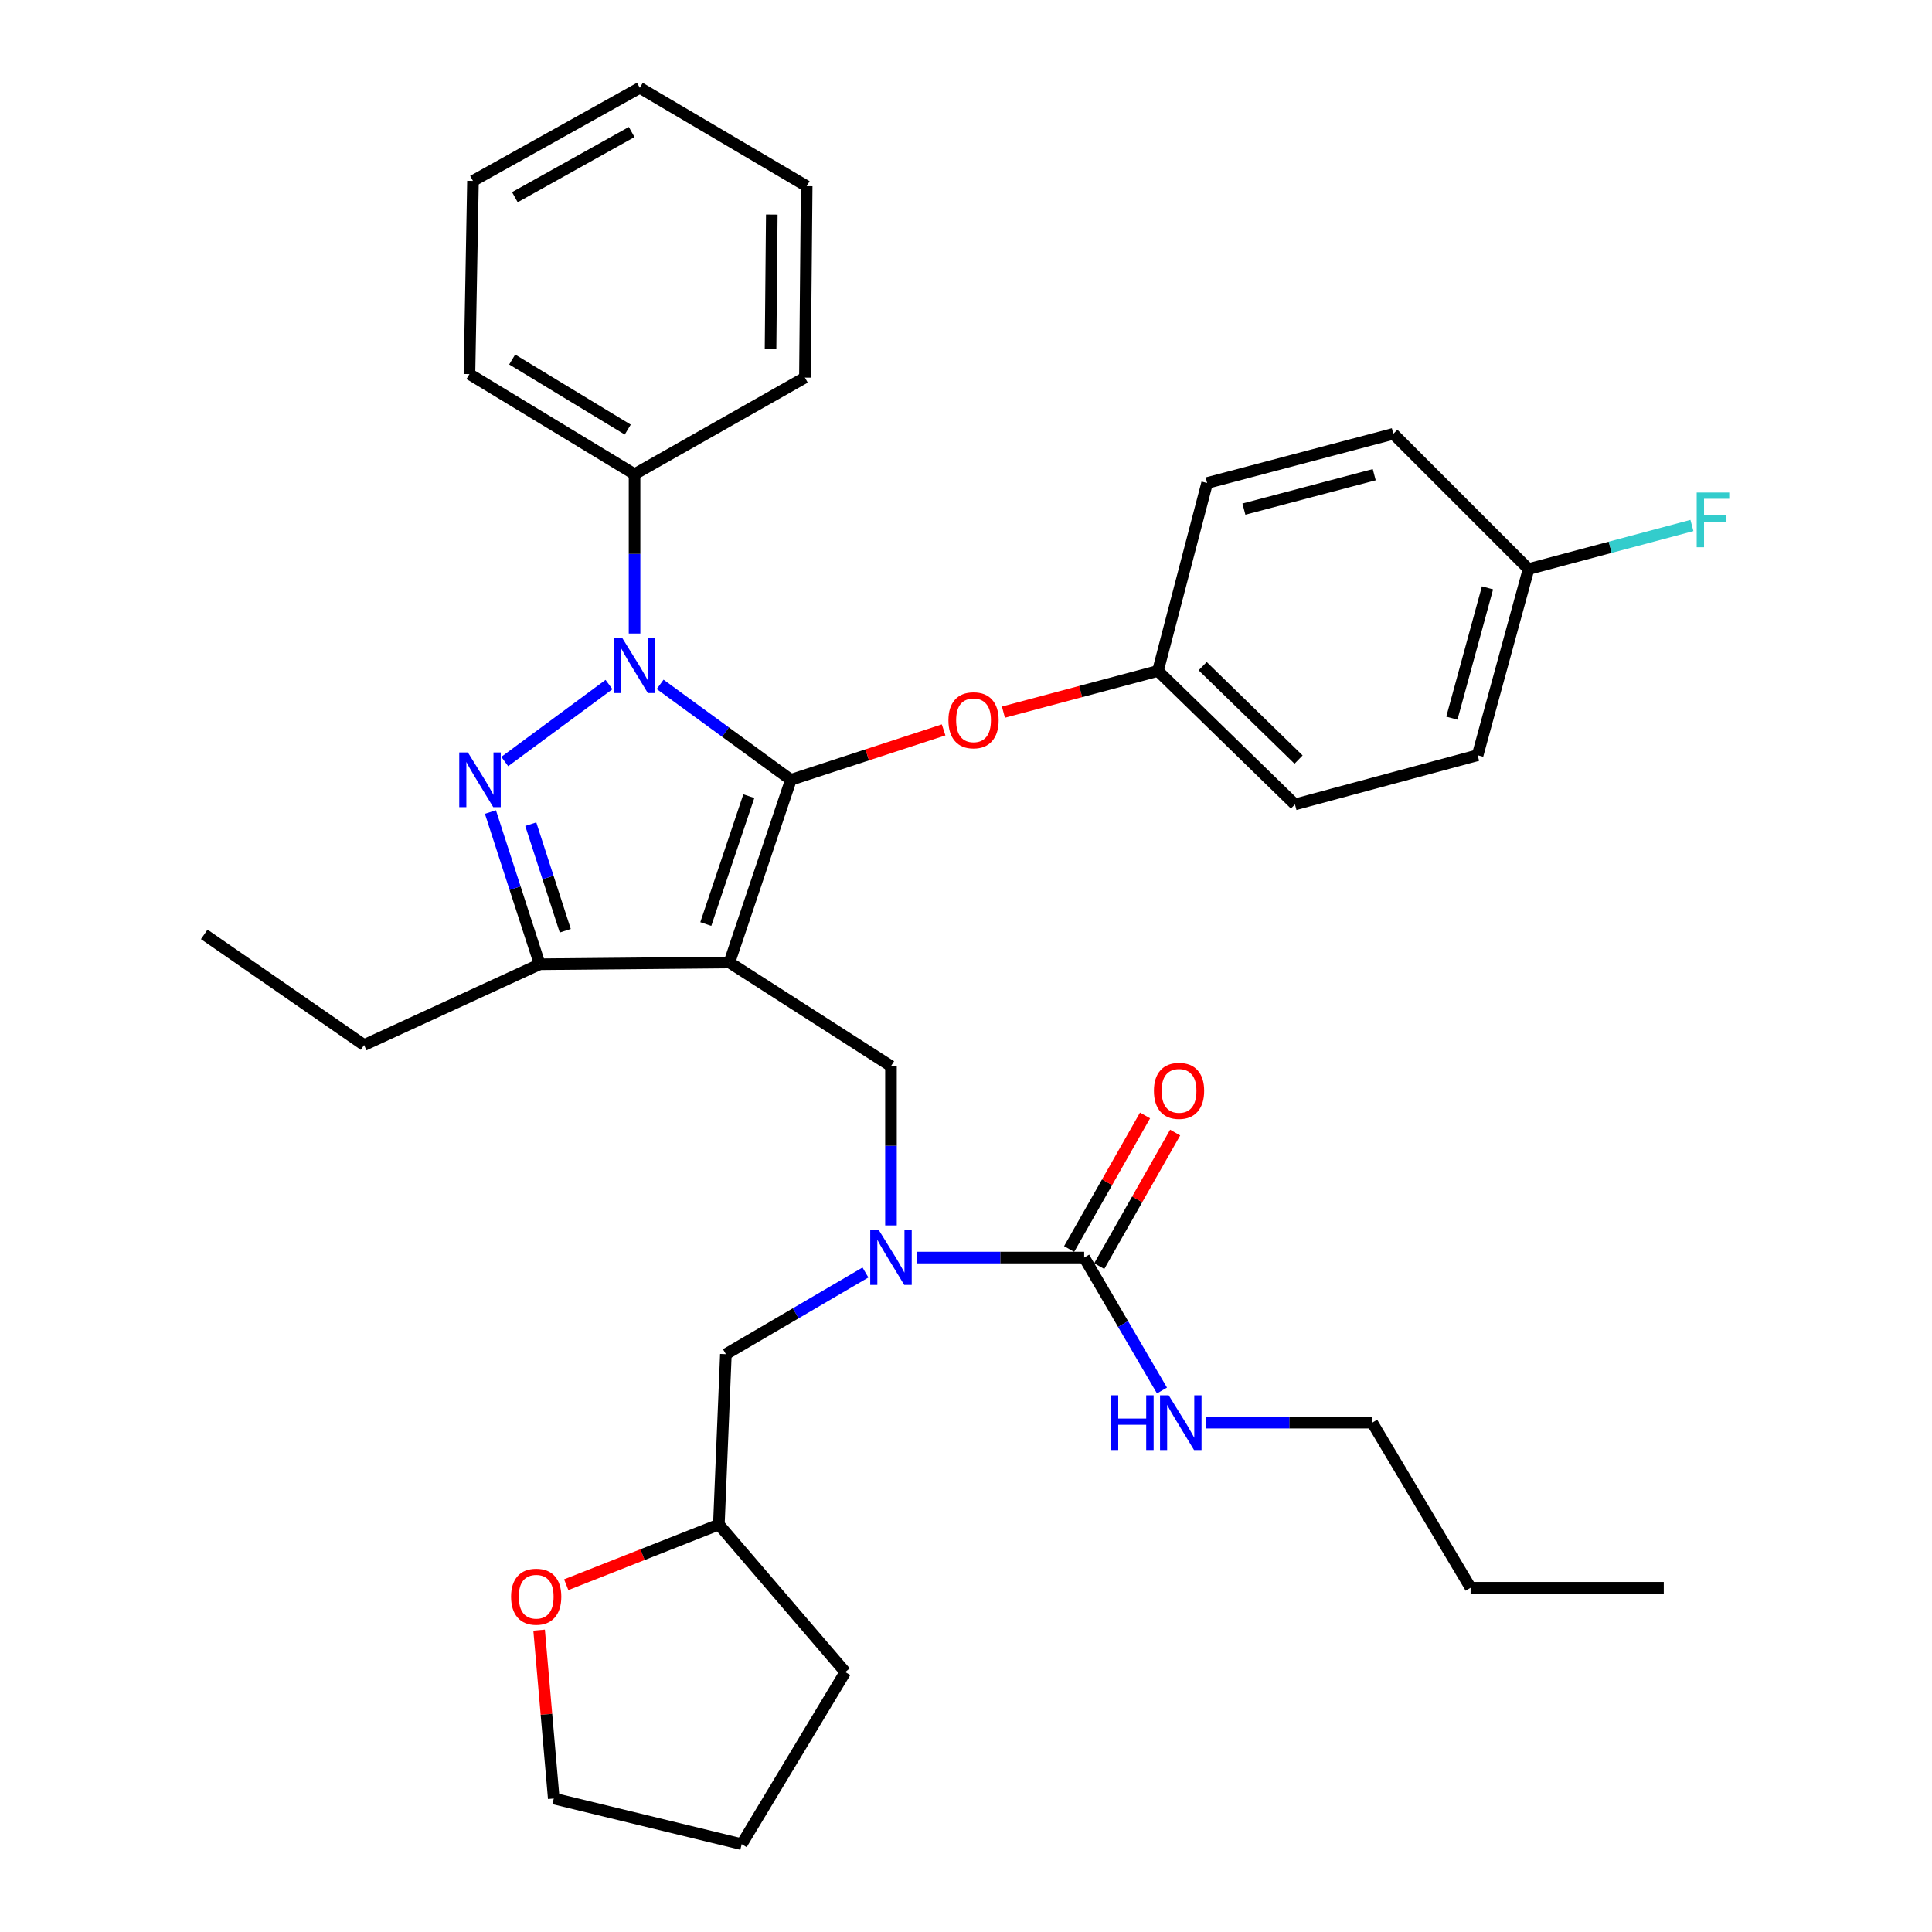 <?xml version='1.0' encoding='iso-8859-1'?>
<svg version='1.1' baseProfile='full'
              xmlns='http://www.w3.org/2000/svg'
                      xmlns:rdkit='http://www.rdkit.org/xml'
                      xmlns:xlink='http://www.w3.org/1999/xlink'
                  xml:space='preserve'
width='1000px' height='1000px' viewBox='0 0 1000 1000'>
<!-- END OF HEADER -->
<rect style='opacity:1.0;fill:#FFFFFF;stroke:none' width='1000' height='1000' x='0' y='0'> </rect>
<path class='bond-0' d='M 710.26,736.365 L 761.178,821.819' style='fill:none;fill-rule:evenodd;stroke:#000000;stroke-width:6px;stroke-linecap:butt;stroke-linejoin:miter;stroke-opacity:1' />
<path class='bond-1' d='M 710.26,736.365 L 667.325,736.365' style='fill:none;fill-rule:evenodd;stroke:#000000;stroke-width:6px;stroke-linecap:butt;stroke-linejoin:miter;stroke-opacity:1' />
<path class='bond-1' d='M 667.325,736.365 L 624.391,736.365' style='fill:none;fill-rule:evenodd;stroke:#0000FF;stroke-width:6px;stroke-linecap:butt;stroke-linejoin:miter;stroke-opacity:1' />
<path class='bond-2' d='M 461.169,634.274 L 461.169,593.044' style='fill:none;fill-rule:evenodd;stroke:#0000FF;stroke-width:6px;stroke-linecap:butt;stroke-linejoin:miter;stroke-opacity:1' />
<path class='bond-2' d='M 461.169,593.044 L 461.169,551.814' style='fill:none;fill-rule:evenodd;stroke:#000000;stroke-width:6px;stroke-linecap:butt;stroke-linejoin:miter;stroke-opacity:1' />
<path class='bond-3' d='M 474.409,650.911 L 517.79,650.911' style='fill:none;fill-rule:evenodd;stroke:#0000FF;stroke-width:6px;stroke-linecap:butt;stroke-linejoin:miter;stroke-opacity:1' />
<path class='bond-3' d='M 517.79,650.911 L 561.172,650.911' style='fill:none;fill-rule:evenodd;stroke:#000000;stroke-width:6px;stroke-linecap:butt;stroke-linejoin:miter;stroke-opacity:1' />
<path class='bond-4' d='M 447.953,658.644 L 411.834,679.778' style='fill:none;fill-rule:evenodd;stroke:#0000FF;stroke-width:6px;stroke-linecap:butt;stroke-linejoin:miter;stroke-opacity:1' />
<path class='bond-4' d='M 411.834,679.778 L 375.715,700.913' style='fill:none;fill-rule:evenodd;stroke:#000000;stroke-width:6px;stroke-linecap:butt;stroke-linejoin:miter;stroke-opacity:1' />
<path class='bond-5' d='M 561.172,650.911 L 581.306,685.32' style='fill:none;fill-rule:evenodd;stroke:#000000;stroke-width:6px;stroke-linecap:butt;stroke-linejoin:miter;stroke-opacity:1' />
<path class='bond-5' d='M 581.306,685.32 L 601.44,719.73' style='fill:none;fill-rule:evenodd;stroke:#0000FF;stroke-width:6px;stroke-linecap:butt;stroke-linejoin:miter;stroke-opacity:1' />
<path class='bond-6' d='M 568.964,655.34 L 588.61,620.777' style='fill:none;fill-rule:evenodd;stroke:#000000;stroke-width:6px;stroke-linecap:butt;stroke-linejoin:miter;stroke-opacity:1' />
<path class='bond-6' d='M 588.61,620.777 L 608.257,586.214' style='fill:none;fill-rule:evenodd;stroke:#FF0000;stroke-width:6px;stroke-linecap:butt;stroke-linejoin:miter;stroke-opacity:1' />
<path class='bond-6' d='M 553.38,646.482 L 573.027,611.919' style='fill:none;fill-rule:evenodd;stroke:#000000;stroke-width:6px;stroke-linecap:butt;stroke-linejoin:miter;stroke-opacity:1' />
<path class='bond-6' d='M 573.027,611.919 L 592.674,577.356' style='fill:none;fill-rule:evenodd;stroke:#FF0000;stroke-width:6px;stroke-linecap:butt;stroke-linejoin:miter;stroke-opacity:1' />
<path class='bond-7' d='M 761.178,821.819 L 861.171,821.819' style='fill:none;fill-rule:evenodd;stroke:#000000;stroke-width:6px;stroke-linecap:butt;stroke-linejoin:miter;stroke-opacity:1' />
<path class='bond-8' d='M 461.169,551.814 L 377.537,498.178' style='fill:none;fill-rule:evenodd;stroke:#000000;stroke-width:6px;stroke-linecap:butt;stroke-linejoin:miter;stroke-opacity:1' />
<path class='bond-9' d='M 341.687,354.219 L 375.521,378.926' style='fill:none;fill-rule:evenodd;stroke:#0000FF;stroke-width:6px;stroke-linecap:butt;stroke-linejoin:miter;stroke-opacity:1' />
<path class='bond-9' d='M 375.521,378.926 L 409.355,403.632' style='fill:none;fill-rule:evenodd;stroke:#000000;stroke-width:6px;stroke-linecap:butt;stroke-linejoin:miter;stroke-opacity:1' />
<path class='bond-10' d='M 315.216,354.317 L 261.26,394.167' style='fill:none;fill-rule:evenodd;stroke:#0000FF;stroke-width:6px;stroke-linecap:butt;stroke-linejoin:miter;stroke-opacity:1' />
<path class='bond-11' d='M 328.442,327.911 L 328.442,286.681' style='fill:none;fill-rule:evenodd;stroke:#0000FF;stroke-width:6px;stroke-linecap:butt;stroke-linejoin:miter;stroke-opacity:1' />
<path class='bond-11' d='M 328.442,286.681 L 328.442,245.451' style='fill:none;fill-rule:evenodd;stroke:#000000;stroke-width:6px;stroke-linecap:butt;stroke-linejoin:miter;stroke-opacity:1' />
<path class='bond-12' d='M 409.355,403.632 L 448.884,390.712' style='fill:none;fill-rule:evenodd;stroke:#000000;stroke-width:6px;stroke-linecap:butt;stroke-linejoin:miter;stroke-opacity:1' />
<path class='bond-12' d='M 448.884,390.712 L 488.414,377.792' style='fill:none;fill-rule:evenodd;stroke:#FF0000;stroke-width:6px;stroke-linecap:butt;stroke-linejoin:miter;stroke-opacity:1' />
<path class='bond-13' d='M 409.355,403.632 L 377.537,498.178' style='fill:none;fill-rule:evenodd;stroke:#000000;stroke-width:6px;stroke-linecap:butt;stroke-linejoin:miter;stroke-opacity:1' />
<path class='bond-13' d='M 387.593,412.096 L 365.321,478.278' style='fill:none;fill-rule:evenodd;stroke:#000000;stroke-width:6px;stroke-linecap:butt;stroke-linejoin:miter;stroke-opacity:1' />
<path class='bond-14' d='M 377.537,498.178 L 279.356,499.094' style='fill:none;fill-rule:evenodd;stroke:#000000;stroke-width:6px;stroke-linecap:butt;stroke-linejoin:miter;stroke-opacity:1' />
<path class='bond-15' d='M 279.356,499.094 L 188.445,540.909' style='fill:none;fill-rule:evenodd;stroke:#000000;stroke-width:6px;stroke-linecap:butt;stroke-linejoin:miter;stroke-opacity:1' />
<path class='bond-16' d='M 279.356,499.094 L 266.6,459.697' style='fill:none;fill-rule:evenodd;stroke:#000000;stroke-width:6px;stroke-linecap:butt;stroke-linejoin:miter;stroke-opacity:1' />
<path class='bond-16' d='M 266.6,459.697 L 253.843,420.3' style='fill:none;fill-rule:evenodd;stroke:#0000FF;stroke-width:6px;stroke-linecap:butt;stroke-linejoin:miter;stroke-opacity:1' />
<path class='bond-16' d='M 292.583,481.753 L 283.653,454.175' style='fill:none;fill-rule:evenodd;stroke:#000000;stroke-width:6px;stroke-linecap:butt;stroke-linejoin:miter;stroke-opacity:1' />
<path class='bond-16' d='M 283.653,454.175 L 274.723,426.597' style='fill:none;fill-rule:evenodd;stroke:#0000FF;stroke-width:6px;stroke-linecap:butt;stroke-linejoin:miter;stroke-opacity:1' />
<path class='bond-17' d='M 293.075,820.243 L 332.577,804.669' style='fill:none;fill-rule:evenodd;stroke:#FF0000;stroke-width:6px;stroke-linecap:butt;stroke-linejoin:miter;stroke-opacity:1' />
<path class='bond-17' d='M 332.577,804.669 L 372.08,789.095' style='fill:none;fill-rule:evenodd;stroke:#000000;stroke-width:6px;stroke-linecap:butt;stroke-linejoin:miter;stroke-opacity:1' />
<path class='bond-18' d='M 279.046,843.753 L 282.836,887.334' style='fill:none;fill-rule:evenodd;stroke:#FF0000;stroke-width:6px;stroke-linecap:butt;stroke-linejoin:miter;stroke-opacity:1' />
<path class='bond-18' d='M 282.836,887.334 L 286.626,930.914' style='fill:none;fill-rule:evenodd;stroke:#000000;stroke-width:6px;stroke-linecap:butt;stroke-linejoin:miter;stroke-opacity:1' />
<path class='bond-19' d='M 372.08,789.095 L 375.715,700.913' style='fill:none;fill-rule:evenodd;stroke:#000000;stroke-width:6px;stroke-linecap:butt;stroke-linejoin:miter;stroke-opacity:1' />
<path class='bond-20' d='M 372.08,789.095 L 437.537,865.457' style='fill:none;fill-rule:evenodd;stroke:#000000;stroke-width:6px;stroke-linecap:butt;stroke-linejoin:miter;stroke-opacity:1' />
<path class='bond-21' d='M 286.626,930.914 L 383.901,954.545' style='fill:none;fill-rule:evenodd;stroke:#000000;stroke-width:6px;stroke-linecap:butt;stroke-linejoin:miter;stroke-opacity:1' />
<path class='bond-22' d='M 519.37,368.605 L 559.361,357.941' style='fill:none;fill-rule:evenodd;stroke:#FF0000;stroke-width:6px;stroke-linecap:butt;stroke-linejoin:miter;stroke-opacity:1' />
<path class='bond-22' d='M 559.361,357.941 L 599.353,347.277' style='fill:none;fill-rule:evenodd;stroke:#000000;stroke-width:6px;stroke-linecap:butt;stroke-linejoin:miter;stroke-opacity:1' />
<path class='bond-23' d='M 764.813,390.905 L 791.173,294.546' style='fill:none;fill-rule:evenodd;stroke:#000000;stroke-width:6px;stroke-linecap:butt;stroke-linejoin:miter;stroke-opacity:1' />
<path class='bond-23' d='M 751.477,371.721 L 769.929,304.27' style='fill:none;fill-rule:evenodd;stroke:#000000;stroke-width:6px;stroke-linecap:butt;stroke-linejoin:miter;stroke-opacity:1' />
<path class='bond-24' d='M 764.813,390.905 L 670.267,416.359' style='fill:none;fill-rule:evenodd;stroke:#000000;stroke-width:6px;stroke-linecap:butt;stroke-linejoin:miter;stroke-opacity:1' />
<path class='bond-25' d='M 791.173,294.546 L 721.175,224.548' style='fill:none;fill-rule:evenodd;stroke:#000000;stroke-width:6px;stroke-linecap:butt;stroke-linejoin:miter;stroke-opacity:1' />
<path class='bond-26' d='M 791.173,294.546 L 833.454,283.271' style='fill:none;fill-rule:evenodd;stroke:#000000;stroke-width:6px;stroke-linecap:butt;stroke-linejoin:miter;stroke-opacity:1' />
<path class='bond-26' d='M 833.454,283.271 L 875.736,271.996' style='fill:none;fill-rule:evenodd;stroke:#33CCCC;stroke-width:6px;stroke-linecap:butt;stroke-linejoin:miter;stroke-opacity:1' />
<path class='bond-27' d='M 721.175,224.548 L 624.807,250.002' style='fill:none;fill-rule:evenodd;stroke:#000000;stroke-width:6px;stroke-linecap:butt;stroke-linejoin:miter;stroke-opacity:1' />
<path class='bond-27' d='M 711.297,245.697 L 643.839,263.515' style='fill:none;fill-rule:evenodd;stroke:#000000;stroke-width:6px;stroke-linecap:butt;stroke-linejoin:miter;stroke-opacity:1' />
<path class='bond-28' d='M 328.442,245.451 L 242.988,193.637' style='fill:none;fill-rule:evenodd;stroke:#000000;stroke-width:6px;stroke-linecap:butt;stroke-linejoin:miter;stroke-opacity:1' />
<path class='bond-28' d='M 324.918,222.351 L 265.1,186.081' style='fill:none;fill-rule:evenodd;stroke:#000000;stroke-width:6px;stroke-linecap:butt;stroke-linejoin:miter;stroke-opacity:1' />
<path class='bond-29' d='M 328.442,245.451 L 416.624,195.449' style='fill:none;fill-rule:evenodd;stroke:#000000;stroke-width:6px;stroke-linecap:butt;stroke-linejoin:miter;stroke-opacity:1' />
<path class='bond-30' d='M 242.988,193.637 L 244.81,93.634' style='fill:none;fill-rule:evenodd;stroke:#000000;stroke-width:6px;stroke-linecap:butt;stroke-linejoin:miter;stroke-opacity:1' />
<path class='bond-31' d='M 188.445,540.909 L 105.72,483.638' style='fill:none;fill-rule:evenodd;stroke:#000000;stroke-width:6px;stroke-linecap:butt;stroke-linejoin:miter;stroke-opacity:1' />
<path class='bond-32' d='M 416.624,195.449 L 417.54,96.362' style='fill:none;fill-rule:evenodd;stroke:#000000;stroke-width:6px;stroke-linecap:butt;stroke-linejoin:miter;stroke-opacity:1' />
<path class='bond-32' d='M 398.837,180.421 L 399.479,111.06' style='fill:none;fill-rule:evenodd;stroke:#000000;stroke-width:6px;stroke-linecap:butt;stroke-linejoin:miter;stroke-opacity:1' />
<path class='bond-33' d='M 244.81,93.634 L 331.17,45.455' style='fill:none;fill-rule:evenodd;stroke:#000000;stroke-width:6px;stroke-linecap:butt;stroke-linejoin:miter;stroke-opacity:1' />
<path class='bond-33' d='M 266.498,102.061 L 326.95,68.335' style='fill:none;fill-rule:evenodd;stroke:#000000;stroke-width:6px;stroke-linecap:butt;stroke-linejoin:miter;stroke-opacity:1' />
<path class='bond-34' d='M 417.54,96.362 L 331.17,45.455' style='fill:none;fill-rule:evenodd;stroke:#000000;stroke-width:6px;stroke-linecap:butt;stroke-linejoin:miter;stroke-opacity:1' />
<path class='bond-35' d='M 624.807,250.002 L 599.353,347.277' style='fill:none;fill-rule:evenodd;stroke:#000000;stroke-width:6px;stroke-linecap:butt;stroke-linejoin:miter;stroke-opacity:1' />
<path class='bond-36' d='M 599.353,347.277 L 670.267,416.359' style='fill:none;fill-rule:evenodd;stroke:#000000;stroke-width:6px;stroke-linecap:butt;stroke-linejoin:miter;stroke-opacity:1' />
<path class='bond-36' d='M 622.498,344.799 L 672.138,393.156' style='fill:none;fill-rule:evenodd;stroke:#000000;stroke-width:6px;stroke-linecap:butt;stroke-linejoin:miter;stroke-opacity:1' />
<path class='bond-37' d='M 437.537,865.457 L 383.901,954.545' style='fill:none;fill-rule:evenodd;stroke:#000000;stroke-width:6px;stroke-linecap:butt;stroke-linejoin:miter;stroke-opacity:1' />
<path  class='atom-1' d='M 454.909 636.751
L 464.189 651.751
Q 465.109 653.231, 466.589 655.911
Q 468.069 658.591, 468.149 658.751
L 468.149 636.751
L 471.909 636.751
L 471.909 665.071
L 468.029 665.071
L 458.069 648.671
Q 456.909 646.751, 455.669 644.551
Q 454.469 642.351, 454.109 641.671
L 454.109 665.071
L 450.429 665.071
L 450.429 636.751
L 454.909 636.751
' fill='#0000FF'/>
<path  class='atom-3' d='M 574.953 722.205
L 578.793 722.205
L 578.793 734.245
L 593.273 734.245
L 593.273 722.205
L 597.113 722.205
L 597.113 750.525
L 593.273 750.525
L 593.273 737.445
L 578.793 737.445
L 578.793 750.525
L 574.953 750.525
L 574.953 722.205
' fill='#0000FF'/>
<path  class='atom-3' d='M 604.913 722.205
L 614.193 737.205
Q 615.113 738.685, 616.593 741.365
Q 618.073 744.045, 618.153 744.205
L 618.153 722.205
L 621.913 722.205
L 621.913 750.525
L 618.033 750.525
L 608.073 734.125
Q 606.913 732.205, 605.673 730.005
Q 604.473 727.805, 604.113 727.125
L 604.113 750.525
L 600.433 750.525
L 600.433 722.205
L 604.913 722.205
' fill='#0000FF'/>
<path  class='atom-4' d='M 597.267 564.621
Q 597.267 557.821, 600.627 554.021
Q 603.987 550.221, 610.267 550.221
Q 616.547 550.221, 619.907 554.021
Q 623.267 557.821, 623.267 564.621
Q 623.267 571.501, 619.867 575.421
Q 616.467 579.301, 610.267 579.301
Q 604.027 579.301, 600.627 575.421
Q 597.267 571.541, 597.267 564.621
M 610.267 576.101
Q 614.587 576.101, 616.907 573.221
Q 619.267 570.301, 619.267 564.621
Q 619.267 559.061, 616.907 556.261
Q 614.587 553.421, 610.267 553.421
Q 605.947 553.421, 603.587 556.221
Q 601.267 559.021, 601.267 564.621
Q 601.267 570.341, 603.587 573.221
Q 605.947 576.101, 610.267 576.101
' fill='#FF0000'/>
<path  class='atom-8' d='M 322.182 330.388
L 331.462 345.388
Q 332.382 346.868, 333.862 349.548
Q 335.342 352.228, 335.422 352.388
L 335.422 330.388
L 339.182 330.388
L 339.182 358.708
L 335.302 358.708
L 325.342 342.308
Q 324.182 340.388, 322.942 338.188
Q 321.742 335.988, 321.382 335.308
L 321.382 358.708
L 317.702 358.708
L 317.702 330.388
L 322.182 330.388
' fill='#0000FF'/>
<path  class='atom-12' d='M 242.185 389.472
L 251.465 404.472
Q 252.385 405.952, 253.865 408.632
Q 255.345 411.312, 255.425 411.472
L 255.425 389.472
L 259.185 389.472
L 259.185 417.792
L 255.305 417.792
L 245.345 401.392
Q 244.185 399.472, 242.945 397.272
Q 241.745 395.072, 241.385 394.392
L 241.385 417.792
L 237.705 417.792
L 237.705 389.472
L 242.185 389.472
' fill='#0000FF'/>
<path  class='atom-13' d='M 264.534 826.45
Q 264.534 819.65, 267.894 815.85
Q 271.254 812.05, 277.534 812.05
Q 283.814 812.05, 287.174 815.85
Q 290.534 819.65, 290.534 826.45
Q 290.534 833.33, 287.134 837.25
Q 283.734 841.13, 277.534 841.13
Q 271.294 841.13, 267.894 837.25
Q 264.534 833.37, 264.534 826.45
M 277.534 837.93
Q 281.854 837.93, 284.174 835.05
Q 286.534 832.13, 286.534 826.45
Q 286.534 820.89, 284.174 818.09
Q 281.854 815.25, 277.534 815.25
Q 273.214 815.25, 270.854 818.05
Q 268.534 820.85, 268.534 826.45
Q 268.534 832.17, 270.854 835.05
Q 273.214 837.93, 277.534 837.93
' fill='#FF0000'/>
<path  class='atom-17' d='M 490.901 372.81
Q 490.901 366.01, 494.261 362.21
Q 497.621 358.41, 503.901 358.41
Q 510.181 358.41, 513.541 362.21
Q 516.901 366.01, 516.901 372.81
Q 516.901 379.69, 513.501 383.61
Q 510.101 387.49, 503.901 387.49
Q 497.661 387.49, 494.261 383.61
Q 490.901 379.73, 490.901 372.81
M 503.901 384.29
Q 508.221 384.29, 510.541 381.41
Q 512.901 378.49, 512.901 372.81
Q 512.901 367.25, 510.541 364.45
Q 508.221 361.61, 503.901 361.61
Q 499.581 361.61, 497.221 364.41
Q 494.901 367.21, 494.901 372.81
Q 494.901 378.53, 497.221 381.41
Q 499.581 384.29, 503.901 384.29
' fill='#FF0000'/>
<path  class='atom-32' d='M 878.205 254.932
L 895.045 254.932
L 895.045 258.172
L 882.005 258.172
L 882.005 266.772
L 893.605 266.772
L 893.605 270.052
L 882.005 270.052
L 882.005 283.252
L 878.205 283.252
L 878.205 254.932
' fill='#33CCCC'/>
</svg>
